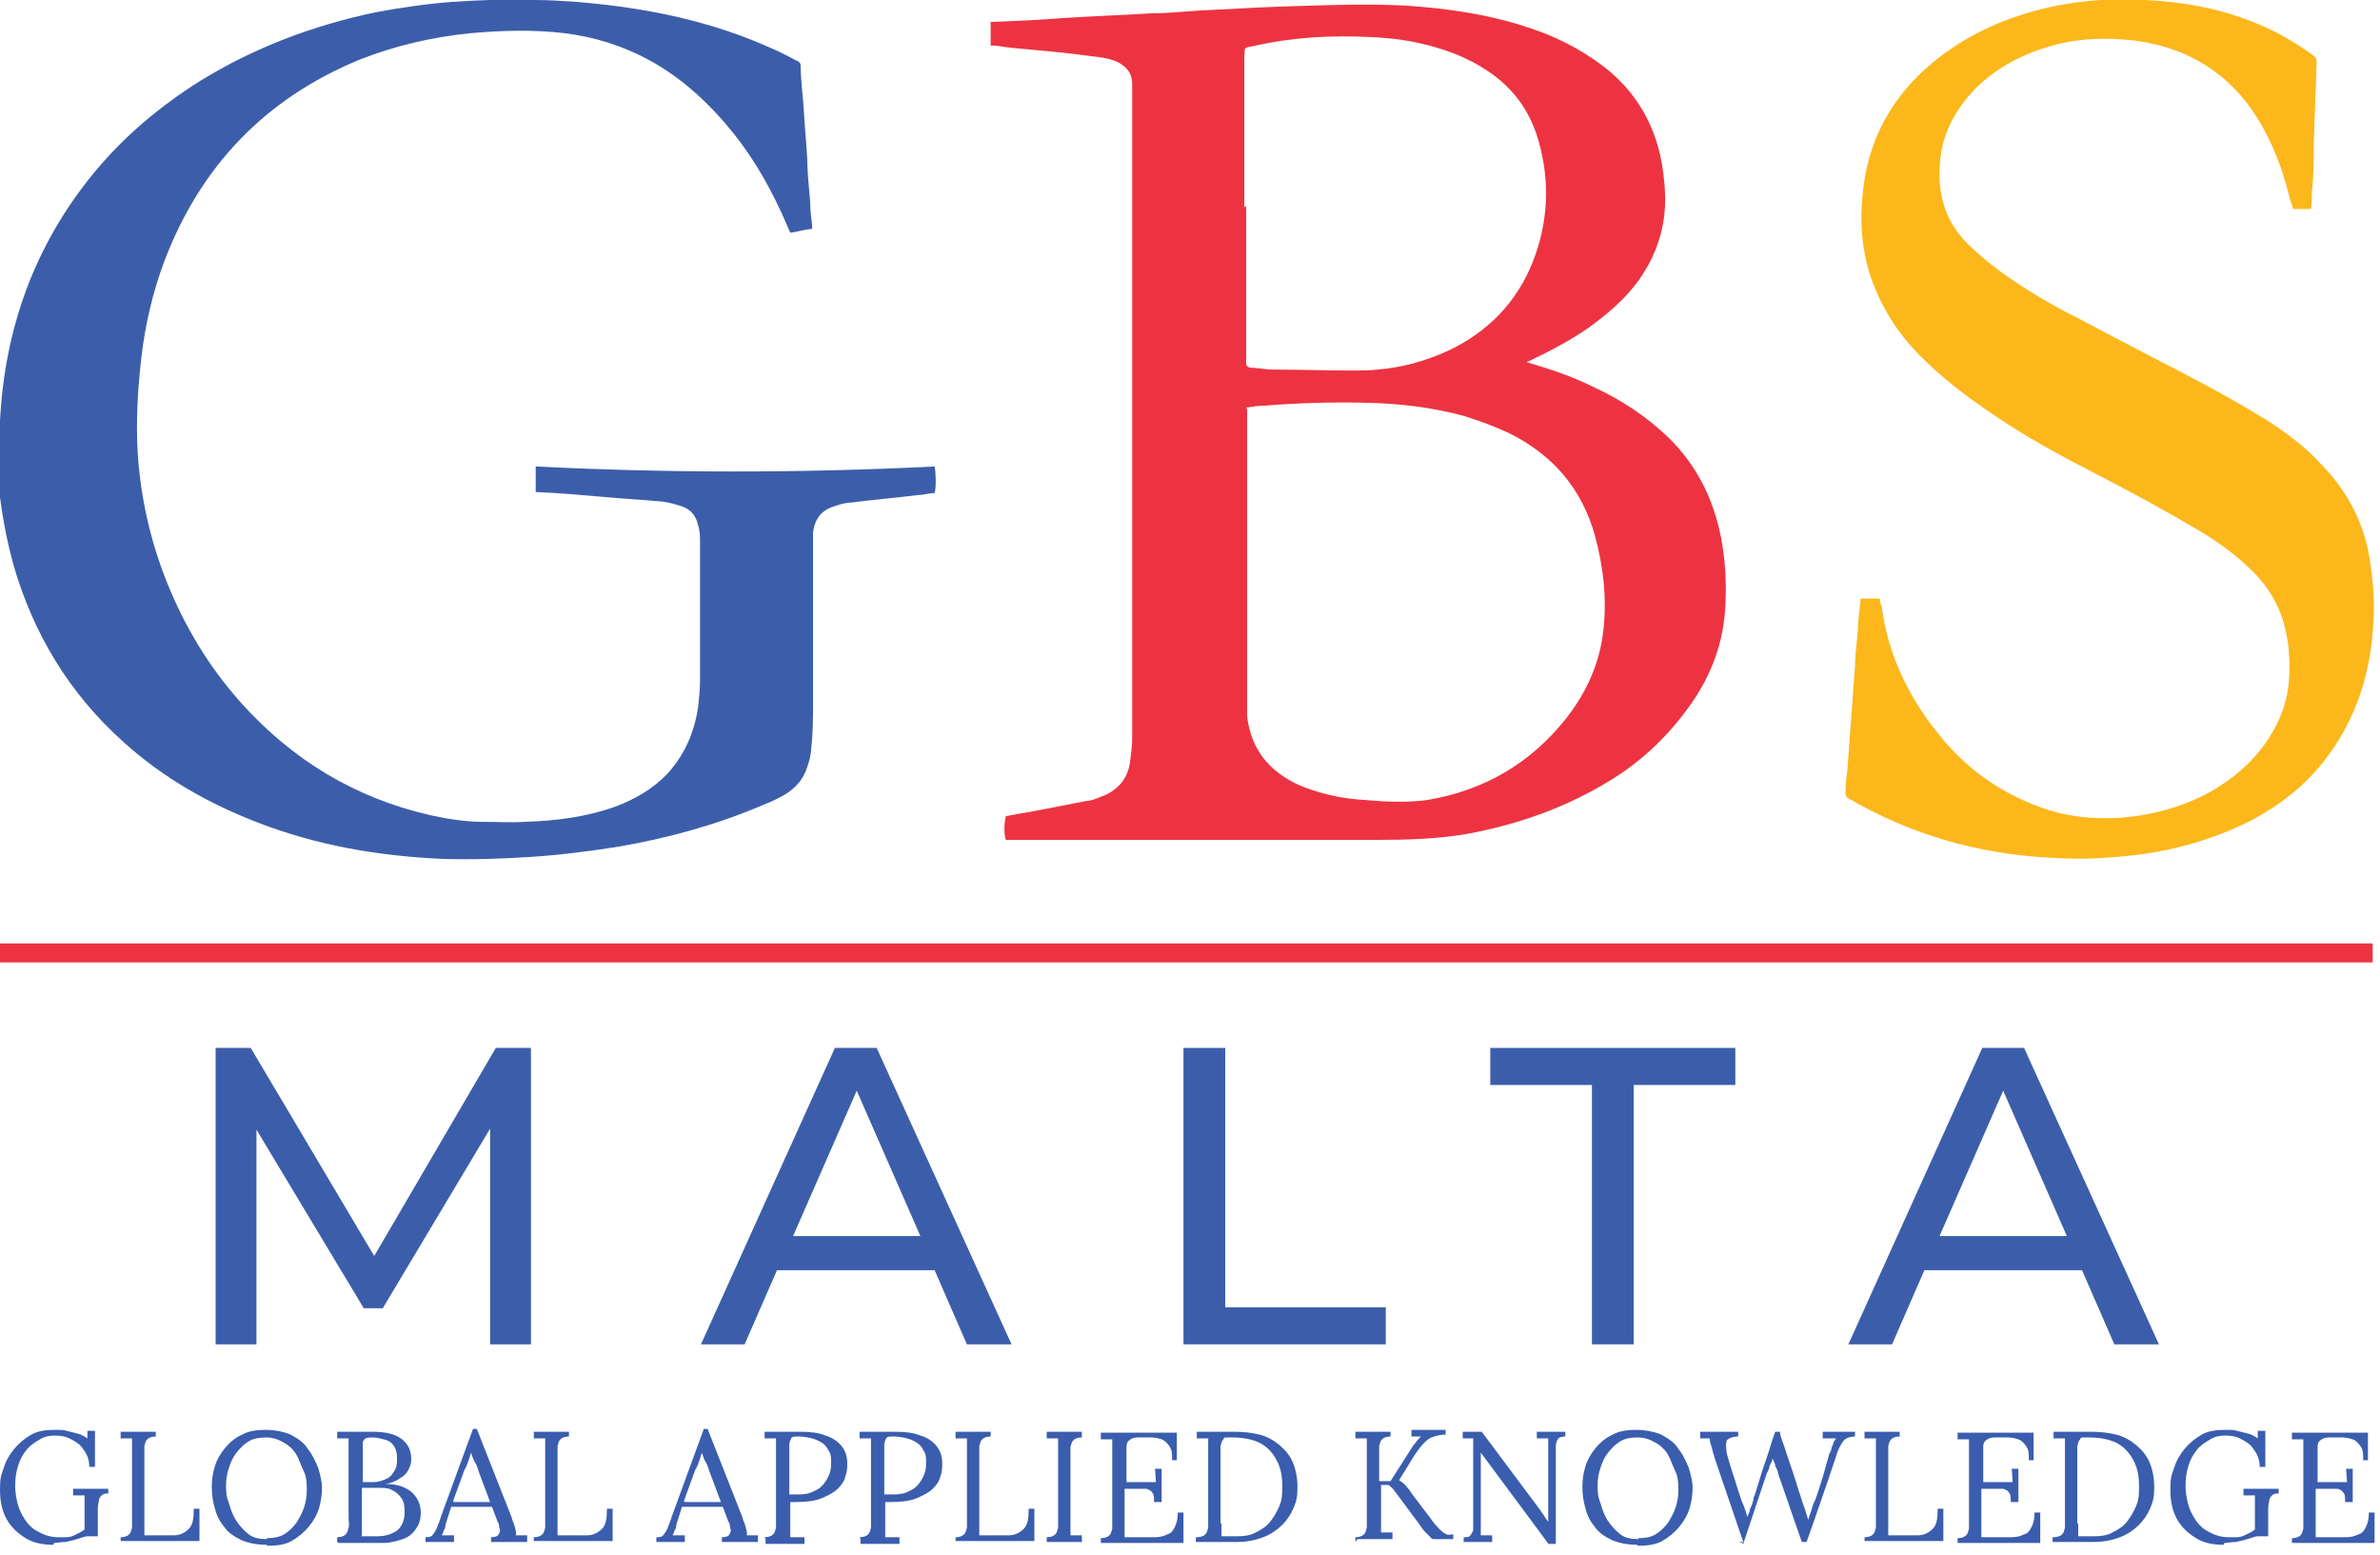 <svg width="173" height="113" viewBox="0 0 173 113" fill="none" xmlns="http://www.w3.org/2000/svg">
<path d="M172.468 68.559H0V69.94H172.468V68.559Z" fill="#ED3341"/>
<path d="M110.606 26.167C110.813 26.167 110.951 26.305 111.158 26.374C112.815 26.858 114.403 27.41 115.922 28.169C117.855 29.067 119.65 30.241 121.238 31.76C123.309 33.762 124.552 36.247 125.104 39.078C125.45 40.873 125.519 42.737 125.381 44.532C125.173 46.949 124.345 49.089 122.964 51.092C121.376 53.37 119.443 55.234 117.096 56.684C113.851 58.686 110.329 59.929 106.532 60.619C104.461 60.965 102.32 61.034 100.249 61.034C97.418 61.034 94.588 61.034 91.826 61.034C86.026 61.034 80.296 61.034 74.496 61.034C74.013 61.034 73.599 61.034 73.115 61.034C72.977 60.688 72.977 59.86 73.115 59.307C73.599 59.239 74.151 59.1 74.703 59.031C76.153 58.755 77.603 58.479 78.984 58.203C79.329 58.203 79.605 58.065 79.951 57.927C81.193 57.512 82.022 56.615 82.16 55.234C82.229 54.682 82.298 54.129 82.298 53.646C82.298 53.301 82.298 52.956 82.298 52.679C82.298 37.628 82.298 22.577 82.298 7.526C82.298 7.042 82.298 6.559 82.298 6.076C82.298 5.316 81.884 4.833 81.193 4.488C80.572 4.212 79.882 4.143 79.26 4.074C77.741 3.866 76.291 3.728 74.772 3.59C73.944 3.521 73.184 3.452 72.356 3.314C72.287 3.314 72.149 3.314 72.011 3.314C72.011 2.762 72.011 2.14 72.011 1.588C72.149 1.588 72.218 1.588 72.287 1.588C73.944 1.519 75.601 1.45 77.258 1.312C79.398 1.174 81.539 1.105 83.679 0.967C84.922 0.967 86.095 0.829 87.338 0.759C89.893 0.621 92.447 0.483 95.071 0.414C97.487 0.345 99.835 0.276 102.251 0.414C105.289 0.621 108.189 1.036 111.089 2.002C113.022 2.624 114.817 3.521 116.474 4.764C119.029 6.697 120.479 9.321 120.893 12.497C121.031 13.601 121.1 14.637 120.962 15.742C120.755 17.399 120.133 18.918 119.167 20.299C118.131 21.748 116.819 22.853 115.369 23.889C114.058 24.786 112.608 25.546 111.158 26.236C111.02 26.236 110.882 26.374 110.744 26.443C110.744 26.443 110.744 26.443 110.744 26.512L110.606 26.167ZM90.652 29.757C90.652 29.965 90.652 30.102 90.652 30.241C90.652 30.724 90.652 31.207 90.652 31.691C90.652 38.042 90.652 44.394 90.652 50.677C90.652 51.16 90.652 51.575 90.652 52.058C90.859 53.784 91.619 55.234 93.069 56.27C93.828 56.822 94.588 57.167 95.485 57.443C96.728 57.858 97.971 58.065 99.213 58.134C100.732 58.272 102.251 58.341 103.77 58.134C107.844 57.443 111.227 55.51 113.851 52.196C115.3 50.332 116.267 48.261 116.543 45.844C116.819 43.497 116.543 41.149 115.922 38.871C114.955 35.488 112.884 33.071 109.708 31.483C108.672 31 107.568 30.586 106.463 30.241C104.185 29.619 101.906 29.343 99.559 29.274C97.004 29.205 94.45 29.274 91.895 29.481C91.481 29.481 91.067 29.55 90.583 29.619L90.652 29.757ZM90.583 14.982C90.583 18.572 90.583 22.232 90.583 25.822C90.583 26.029 90.583 26.167 90.583 26.374C90.583 26.581 90.652 26.65 90.859 26.72C91.412 26.72 91.964 26.858 92.516 26.858C94.45 26.858 96.383 26.927 98.316 26.927C98.937 26.927 99.559 26.927 100.111 26.858C101.906 26.72 103.632 26.236 105.289 25.477C108.189 24.096 110.26 21.956 111.434 18.987C112.539 16.156 112.677 13.187 111.848 10.287C111.296 8.285 110.191 6.628 108.465 5.385C107.222 4.488 105.842 3.866 104.392 3.452C102.804 2.969 101.216 2.762 99.628 2.693C96.797 2.555 94.035 2.693 91.274 3.314C90.307 3.521 90.514 3.314 90.445 4.281C90.445 7.871 90.445 11.461 90.445 15.051L90.583 14.982Z" fill="#ED3341"/>
<path d="M58.893 16.639C58.41 16.708 57.926 16.846 57.443 16.915C57.374 16.777 57.305 16.57 57.236 16.432C56.2 14.016 54.958 11.737 53.3 9.666C51.575 7.526 49.572 5.661 47.156 4.35C45.223 3.314 43.22 2.693 41.08 2.416C38.802 2.14 36.454 2.209 34.176 2.416C31.414 2.693 28.721 3.314 26.098 4.35C19.263 7.18 14.568 12.082 11.944 18.987C11.116 21.196 10.563 23.544 10.287 25.891C10.011 28.238 9.873 30.586 10.011 32.933C10.218 36.109 10.908 39.216 12.082 42.185C13.394 45.499 15.189 48.468 17.537 51.092C21.265 55.234 25.822 57.996 31.276 59.239C32.519 59.515 33.831 59.722 35.073 59.722C36.109 59.722 37.145 59.791 38.18 59.722C40.39 59.653 42.599 59.377 44.739 58.617C46.189 58.065 47.501 57.305 48.537 56.201C49.779 54.82 50.47 53.232 50.746 51.368C50.815 50.746 50.884 50.056 50.884 49.434C50.884 46.12 50.884 42.737 50.884 39.423C50.884 39.009 50.884 38.595 50.746 38.181C50.608 37.49 50.194 37.007 49.572 36.8C49.158 36.662 48.675 36.523 48.191 36.454C46.742 36.316 45.292 36.247 43.842 36.109C42.254 35.971 40.735 35.833 39.147 35.764C39.147 35.764 39.078 35.764 38.94 35.764C38.94 35.143 38.94 34.521 38.94 33.9C48.606 34.383 58.272 34.383 67.938 33.9C68.007 34.176 68.076 35.35 67.938 35.833C67.523 35.833 67.178 35.971 66.764 35.971C65.107 36.178 63.45 36.316 61.862 36.523C61.447 36.523 61.033 36.662 60.619 36.8C59.721 37.076 59.238 37.697 59.1 38.664C59.1 38.94 59.1 39.216 59.1 39.492C59.1 43.359 59.1 47.156 59.1 51.022C59.1 52.127 59.1 53.301 58.962 54.406C58.962 54.82 58.824 55.303 58.686 55.717C58.41 56.615 57.857 57.236 57.098 57.719C56.615 57.996 56.062 58.272 55.51 58.479C52.127 59.929 48.606 60.895 45.015 61.517C42.875 61.862 40.666 62.138 38.525 62.276C36.385 62.414 34.245 62.483 32.105 62.414C27.548 62.207 23.06 61.448 18.779 59.791C15.189 58.41 11.875 56.546 8.975 53.922C5.04 50.401 2.416 46.051 0.966 41.011C0.483 39.216 0.138 37.421 -0.069 35.557C-0 33.831 -0 32.174 -0 30.586C0.345 23.889 2.485 17.882 6.766 12.635C8.975 9.942 11.599 7.733 14.568 5.869C18.503 3.452 22.715 1.864 27.271 0.898C29.136 0.552 31 0.276 32.864 0.138C34.866 -1.38935e-05 36.868 -0.069 38.871 -1.38916e-05C39.906 -1.38916e-05 40.873 0.069 41.908 0.138C46.949 0.552 51.782 1.519 56.407 3.659C56.891 3.866 57.374 4.143 57.926 4.419C58.133 4.488 58.203 4.626 58.203 4.833C58.203 5.8 58.341 6.766 58.41 7.733C58.479 9.045 58.617 10.356 58.686 11.668C58.686 12.704 58.824 13.739 58.893 14.706C58.893 15.258 58.962 15.811 59.031 16.363C59.031 16.363 59.031 16.501 59.031 16.639H58.893Z" fill="#3C5EAA"/>
<path d="M135.254 43.497H136.635C136.635 43.704 136.704 43.911 136.773 44.049C137.256 47.777 138.913 51.022 141.33 53.853C143.401 56.27 145.956 57.927 148.994 58.893C150.582 59.377 152.17 59.515 153.827 59.446C156.243 59.307 158.59 58.686 160.731 57.512C162.388 56.546 163.838 55.303 164.873 53.715C165.771 52.334 166.323 50.884 166.392 49.227C166.461 48.054 166.392 46.88 166.116 45.706C165.702 43.911 164.735 42.392 163.354 41.149C162.181 40.045 160.869 39.147 159.557 38.388C157.21 37.007 154.793 35.695 152.377 34.452C149.822 33.14 147.267 31.76 144.851 30.102C142.987 28.86 141.192 27.479 139.604 25.891C137.878 24.165 136.635 22.163 135.875 19.815C135.323 17.951 135.185 16.087 135.392 14.154C135.806 9.528 138.154 6.007 141.951 3.452C144.23 1.933 146.784 0.967 149.477 0.414C151.617 -6.4373e-06 153.827 -0.138 155.967 -6.42613e-06C158.59 0.138 161.076 0.552 163.562 1.519C165.219 2.14 166.668 2.969 168.118 4.004C168.325 4.143 168.395 4.281 168.395 4.557C168.325 6.49 168.256 8.423 168.187 10.356C168.187 11.53 168.187 12.773 168.049 13.947C168.049 14.361 168.049 14.775 167.98 15.189H166.668C166.668 14.982 166.53 14.706 166.461 14.499C165.978 12.428 165.219 10.425 164.114 8.63C162.112 5.385 159.143 3.521 155.345 2.969C153.205 2.693 150.996 2.762 148.925 3.383C146.853 4.004 145.058 4.971 143.539 6.49C142.227 7.871 141.261 9.528 141.054 11.461C140.777 13.809 141.261 15.949 142.987 17.675C143.746 18.434 144.506 19.056 145.334 19.677C147.129 20.989 148.994 22.094 150.927 23.06C153.412 24.372 155.898 25.684 158.452 26.996C160.593 28.1 162.733 29.274 164.735 30.517C166.254 31.483 167.635 32.519 168.809 33.831C170.673 35.764 171.847 38.042 172.261 40.666C172.468 42.047 172.606 43.428 172.537 44.878C172.399 48.744 171.294 52.334 168.878 55.372C167.29 57.374 165.219 58.893 162.871 59.998C160.593 61.034 158.245 61.724 155.76 62.069C153.619 62.345 151.479 62.483 149.339 62.345C144.368 62.138 139.604 60.895 135.185 58.479C134.909 58.341 134.633 58.134 134.426 58.065C134.149 57.927 134.149 57.789 134.149 57.512C134.149 56.96 134.218 56.477 134.287 55.924C134.357 54.958 134.426 53.991 134.495 53.025C134.633 51.506 134.702 49.987 134.84 48.468C134.84 47.57 134.978 46.673 135.047 45.775C135.047 45.016 135.185 44.325 135.254 43.497Z" fill="#FCB71B"/>
<path d="M35.625 97.695V82.022L27.823 95.072H26.442L18.641 82.092V97.695H15.672V76.154H18.226L27.202 91.274L36.039 76.154H38.594V97.695H35.694H35.625Z" fill="#3C5EAA"/>
<path d="M67.937 92.31H56.476L54.128 97.695H50.952L60.687 76.154H63.725L73.529 97.695H70.284L67.937 92.31ZM66.901 89.824L62.275 79.261L57.649 89.824H66.901Z" fill="#3C5EAA"/>
<path d="M85.957 76.154H89.064V95.002H100.732V97.695H86.026V76.154H85.957Z" fill="#3C5EAA"/>
<path d="M115.715 78.847H108.327V76.154H126.14V78.847H118.753V97.695H115.715V78.847Z" fill="#3C5EAA"/>
<path d="M151.341 92.31H139.88L137.532 97.695H134.356L144.091 76.154H147.129L156.933 97.695H153.688L151.341 92.31ZM150.236 89.824L145.61 79.261L140.985 89.824H150.236Z" fill="#3C5EAA"/>
<path d="M3.866 112.263C3.107 112.263 2.416 112.125 1.864 111.78C1.312 111.435 0.829 111.02 0.483 110.399C0.138 109.778 0 109.087 0 108.259C0 107.43 0.069 107.223 0.276 106.671C0.414 106.187 0.69 105.704 1.036 105.29C1.381 104.876 1.795 104.53 2.278 104.254C2.762 103.978 3.383 103.909 4.004 103.909C4.626 103.909 4.557 103.909 4.833 103.978C5.109 104.047 5.385 104.116 5.661 104.185C5.938 104.254 6.145 104.392 6.352 104.53V103.978H6.904V106.602H6.49C6.49 106.118 6.352 105.704 6.076 105.359C5.869 105.014 5.592 104.807 5.178 104.599C4.833 104.392 4.419 104.323 4.004 104.323C3.59 104.323 3.245 104.392 2.9 104.599C2.555 104.807 2.209 105.014 1.933 105.359C1.657 105.704 1.45 106.049 1.312 106.533C1.174 106.947 1.105 107.43 1.105 107.983C1.105 108.535 1.243 109.363 1.519 109.916C1.795 110.468 2.14 110.951 2.624 111.228C3.107 111.504 3.59 111.711 4.212 111.711C4.833 111.711 4.626 111.711 4.833 111.711C5.04 111.711 5.316 111.642 5.523 111.504C5.731 111.435 5.938 111.297 6.145 111.158V108.673C6.007 108.673 5.869 108.673 5.731 108.673C5.592 108.673 5.454 108.673 5.316 108.673V108.19H7.871V108.535C7.664 108.535 7.526 108.535 7.388 108.673C7.249 108.811 7.18 108.949 7.18 109.087C7.18 109.225 7.111 109.363 7.111 109.57C7.111 109.709 7.111 109.847 7.111 109.916V111.642H6.835C6.697 111.642 6.559 111.642 6.352 111.642C6.145 111.642 5.869 111.78 5.592 111.849C5.385 111.918 5.109 111.987 4.764 112.056C4.419 112.056 4.143 112.125 3.935 112.125L3.866 112.263Z" fill="#3A5DAE"/>
<path d="M8.769 112.056V111.711C9.045 111.711 9.252 111.642 9.39 111.504C9.528 111.366 9.528 111.228 9.597 111.02C9.597 110.813 9.597 110.537 9.597 110.33V105.359C9.597 105.221 9.597 105.083 9.597 104.945C9.597 104.807 9.597 104.668 9.597 104.53C9.459 104.53 9.321 104.53 9.183 104.53C9.045 104.53 8.907 104.53 8.769 104.53V104.047H11.323V104.392C11.047 104.392 10.84 104.461 10.702 104.599C10.564 104.738 10.564 104.876 10.495 105.083C10.495 105.29 10.495 105.497 10.495 105.773V110.675C10.495 110.882 10.495 111.089 10.495 111.228C10.495 111.366 10.495 111.504 10.495 111.573H12.635C13.118 111.573 13.463 111.366 13.74 111.089C14.016 110.813 14.085 110.33 14.085 109.64H14.499V111.987H8.769V112.056Z" fill="#3A5DAE"/>
<path d="M19.401 112.263C18.642 112.263 18.02 112.125 17.537 111.918C16.985 111.642 16.57 111.366 16.294 110.951C15.949 110.537 15.742 110.123 15.604 109.57C15.466 109.087 15.396 108.604 15.396 108.052C15.396 107.499 15.466 107.085 15.604 106.602C15.742 106.118 16.018 105.635 16.363 105.221C16.708 104.807 17.122 104.461 17.606 104.254C18.089 103.978 18.71 103.909 19.332 103.909C19.953 103.909 20.644 104.047 21.127 104.254C21.61 104.53 22.094 104.807 22.37 105.29C22.715 105.704 22.922 106.187 23.129 106.671C23.267 107.154 23.405 107.637 23.405 108.121C23.405 108.604 23.336 109.087 23.198 109.57C23.06 110.054 22.784 110.537 22.439 110.951C22.094 111.366 21.679 111.711 21.196 111.987C20.713 112.263 20.091 112.332 19.401 112.332V112.263ZM19.401 111.78C19.884 111.78 20.299 111.711 20.644 111.504C20.989 111.297 21.265 111.02 21.541 110.675C21.748 110.33 21.956 109.985 22.094 109.57C22.232 109.156 22.301 108.742 22.301 108.328C22.301 107.913 22.301 107.361 22.094 106.947C21.887 106.533 21.748 106.049 21.541 105.704C21.334 105.359 20.989 105.014 20.575 104.807C20.23 104.599 19.815 104.461 19.332 104.461C18.849 104.461 18.434 104.53 18.089 104.738C17.744 104.945 17.468 105.221 17.192 105.566C16.915 105.911 16.777 106.256 16.639 106.671C16.501 107.085 16.432 107.499 16.432 107.913C16.432 108.328 16.432 108.742 16.639 109.225C16.777 109.709 16.915 110.123 17.192 110.537C17.468 110.951 17.744 111.228 18.089 111.504C18.434 111.78 18.918 111.849 19.401 111.849V111.78Z" fill="#3A5DAE"/>
<path d="M24.51 112.056V111.711C24.786 111.711 24.993 111.642 25.131 111.504C25.269 111.366 25.269 111.228 25.338 111.02C25.407 110.813 25.338 110.537 25.338 110.261V105.428C25.338 105.221 25.338 105.014 25.338 104.876C25.338 104.738 25.338 104.599 25.338 104.53C25.2 104.53 25.062 104.53 24.924 104.53C24.786 104.53 24.648 104.53 24.51 104.53V104.047C24.924 104.047 25.338 104.047 25.753 104.047C26.167 104.047 26.65 104.047 27.064 104.047C27.962 104.047 28.652 104.185 29.136 104.53C29.619 104.876 29.895 105.359 29.895 106.049C29.895 106.325 29.826 106.533 29.688 106.809C29.55 107.085 29.343 107.292 29.067 107.43C28.79 107.637 28.445 107.775 28.031 107.844C28.859 107.844 29.481 108.052 29.964 108.466C30.378 108.88 30.585 109.363 30.585 109.916C30.585 110.468 30.447 110.813 30.24 111.089C30.033 111.435 29.688 111.711 29.274 111.849C28.859 111.987 28.376 112.125 27.893 112.125H24.579L24.51 112.056ZM26.236 111.642C26.374 111.642 26.512 111.642 26.65 111.642C26.788 111.642 26.995 111.642 27.133 111.642H27.41C28.031 111.642 28.445 111.504 28.859 111.228C29.205 110.951 29.412 110.468 29.412 109.916C29.412 109.363 29.343 109.087 29.136 108.811C28.928 108.535 28.721 108.397 28.445 108.259C28.169 108.121 27.824 108.121 27.479 108.121C27.133 108.121 27.064 108.121 26.857 108.121C26.65 108.121 26.512 108.121 26.305 108.121V110.675C26.305 110.882 26.305 111.089 26.305 111.228C26.305 111.366 26.305 111.504 26.305 111.573L26.236 111.642ZM26.305 107.706H27.133C27.548 107.706 27.893 107.568 28.169 107.43C28.445 107.292 28.583 107.016 28.721 106.809C28.859 106.533 28.859 106.256 28.859 105.98C28.859 105.566 28.79 105.29 28.583 105.014C28.376 104.738 28.169 104.668 27.893 104.599C27.617 104.53 27.41 104.461 27.133 104.461C26.857 104.461 26.719 104.461 26.581 104.53C26.443 104.599 26.374 104.738 26.374 104.876C26.374 105.014 26.374 105.29 26.374 105.566V107.706H26.305Z" fill="#3A5DAE"/>
<path d="M30.931 112.056V111.711C31.139 111.711 31.346 111.711 31.484 111.504C31.622 111.297 31.691 111.228 31.76 111.02C31.829 110.813 31.967 110.537 32.036 110.261L34.383 103.84H34.66L37.214 110.33C37.214 110.468 37.352 110.675 37.421 110.951C37.49 111.228 37.559 111.435 37.49 111.573C37.629 111.573 37.767 111.573 37.905 111.573C38.043 111.573 38.181 111.573 38.319 111.573V112.056H35.695V111.711C35.971 111.711 36.179 111.642 36.248 111.504C36.317 111.366 36.386 111.228 36.317 111.089C36.248 110.951 36.317 110.744 36.179 110.606L35.764 109.501H32.795L32.381 110.813C32.381 111.02 32.312 111.158 32.243 111.228C32.243 111.366 32.174 111.435 32.105 111.573C32.243 111.573 32.381 111.573 32.588 111.573C32.727 111.573 32.864 111.573 33.003 111.573V112.056H30.862H30.931ZM33.003 109.156H35.626L34.798 106.947C34.729 106.74 34.66 106.464 34.522 106.256C34.383 106.049 34.314 105.773 34.245 105.566C34.176 105.773 34.107 105.98 34.038 106.187C33.969 106.395 33.9 106.602 33.762 106.809L32.934 109.087L33.003 109.156Z" fill="#3A5DAE"/>
<path d="M38.802 112.056V111.711C39.078 111.711 39.285 111.642 39.423 111.504C39.561 111.366 39.561 111.228 39.63 111.02C39.63 110.813 39.63 110.537 39.63 110.33V105.359C39.63 105.221 39.63 105.083 39.63 104.945C39.63 104.807 39.63 104.668 39.63 104.53C39.492 104.53 39.354 104.53 39.216 104.53C39.078 104.53 38.94 104.53 38.802 104.53V104.047H41.356V104.392C41.08 104.392 40.873 104.461 40.735 104.599C40.597 104.738 40.597 104.876 40.528 105.083C40.528 105.29 40.528 105.497 40.528 105.773V110.675C40.528 110.882 40.528 111.089 40.528 111.228C40.528 111.366 40.528 111.504 40.528 111.573H42.668C43.151 111.573 43.497 111.366 43.773 111.089C44.049 110.813 44.118 110.33 44.118 109.64H44.532V111.987H38.802V112.056Z" fill="#3A5DAE"/>
<path d="M47.709 112.056V111.711C47.916 111.711 48.123 111.711 48.261 111.504C48.399 111.297 48.468 111.228 48.537 111.02C48.606 110.813 48.744 110.537 48.813 110.261L51.161 103.84H51.437L53.992 110.33C53.992 110.468 54.13 110.675 54.199 110.951C54.268 111.228 54.337 111.435 54.268 111.573C54.406 111.573 54.544 111.573 54.682 111.573C54.82 111.573 54.958 111.573 55.096 111.573V112.056H52.473V111.711C52.749 111.711 52.956 111.642 53.025 111.504C53.094 111.366 53.163 111.228 53.094 111.089C53.025 110.951 53.094 110.744 52.956 110.606L52.542 109.501H49.573L49.159 110.813C49.159 111.02 49.09 111.158 49.02 111.228C49.02 111.366 48.952 111.435 48.882 111.573C49.02 111.573 49.159 111.573 49.366 111.573C49.504 111.573 49.642 111.573 49.78 111.573V112.056H47.64H47.709ZM49.78 109.156H52.404L51.575 106.947C51.506 106.74 51.437 106.464 51.299 106.256C51.161 106.049 51.092 105.773 51.023 105.566C50.954 105.773 50.885 105.98 50.816 106.187C50.747 106.395 50.678 106.602 50.539 106.809L49.711 109.087L49.78 109.156Z" fill="#3A5DAE"/>
<path d="M55.579 111.711C55.855 111.711 56.062 111.642 56.2 111.504C56.339 111.366 56.339 111.228 56.408 111.02C56.408 110.813 56.408 110.537 56.408 110.33V105.359C56.408 105.221 56.408 105.083 56.408 104.945C56.408 104.807 56.408 104.668 56.408 104.53C56.27 104.53 56.131 104.53 55.993 104.53C55.855 104.53 55.717 104.53 55.579 104.53V104.047C55.993 104.047 56.408 104.047 56.822 104.047C57.236 104.047 57.65 104.047 58.134 104.047C58.893 104.047 59.514 104.116 59.998 104.323C60.481 104.461 60.895 104.738 61.172 105.083C61.448 105.428 61.586 105.842 61.586 106.325C61.586 106.602 61.586 106.947 61.448 107.292C61.379 107.637 61.172 107.913 60.895 108.19C60.619 108.466 60.205 108.673 59.722 108.88C59.238 109.087 58.548 109.156 57.788 109.156H57.65C57.581 109.156 57.512 109.156 57.443 109.156V110.813C57.443 111.02 57.443 111.228 57.443 111.366C57.443 111.504 57.443 111.642 57.443 111.711C57.581 111.711 57.65 111.711 57.788 111.711C57.926 111.711 57.996 111.711 58.134 111.711C58.272 111.711 58.341 111.711 58.479 111.711V112.194H55.648V111.849L55.579 111.711ZM57.374 108.604C57.512 108.604 57.65 108.604 57.719 108.604C57.788 108.604 57.926 108.604 58.065 108.604C58.479 108.604 58.893 108.535 59.238 108.328C59.584 108.19 59.86 107.913 60.067 107.568C60.274 107.223 60.412 106.878 60.412 106.395C60.412 105.911 60.412 105.704 60.274 105.497C60.136 105.221 59.998 105.014 59.791 104.876C59.584 104.738 59.307 104.599 59.031 104.53C58.755 104.461 58.41 104.392 58.065 104.392C57.719 104.392 57.581 104.392 57.512 104.53C57.443 104.668 57.374 104.807 57.374 105.014C57.374 105.221 57.374 105.428 57.374 105.704V108.466V108.604Z" fill="#3A5DAE"/>
<path d="M62.483 111.711C62.76 111.711 62.967 111.642 63.105 111.504C63.243 111.366 63.243 111.228 63.312 111.02C63.312 110.813 63.312 110.537 63.312 110.33V105.359C63.312 105.221 63.312 105.083 63.312 104.945C63.312 104.807 63.312 104.668 63.312 104.53C63.174 104.53 63.036 104.53 62.898 104.53C62.76 104.53 62.621 104.53 62.483 104.53V104.047C62.898 104.047 63.312 104.047 63.726 104.047C64.14 104.047 64.555 104.047 65.038 104.047C65.797 104.047 66.419 104.116 66.902 104.323C67.385 104.461 67.8 104.738 68.076 105.083C68.352 105.428 68.49 105.842 68.49 106.325C68.49 106.602 68.49 106.947 68.352 107.292C68.283 107.637 68.076 107.913 67.8 108.19C67.523 108.466 67.109 108.673 66.626 108.88C66.143 109.087 65.452 109.156 64.693 109.156H64.555C64.486 109.156 64.417 109.156 64.347 109.156V110.813C64.347 111.02 64.347 111.228 64.347 111.366C64.347 111.504 64.347 111.642 64.347 111.711C64.486 111.711 64.555 111.711 64.693 111.711C64.831 111.711 64.9 111.711 65.038 111.711C65.176 111.711 65.245 111.711 65.383 111.711V112.194H62.552V111.849L62.483 111.711ZM64.278 108.604C64.417 108.604 64.555 108.604 64.624 108.604C64.693 108.604 64.831 108.604 64.969 108.604C65.383 108.604 65.797 108.535 66.143 108.328C66.488 108.19 66.764 107.913 66.971 107.568C67.178 107.223 67.316 106.878 67.316 106.395C67.316 105.911 67.316 105.704 67.178 105.497C67.04 105.221 66.902 105.014 66.695 104.876C66.488 104.738 66.212 104.599 65.936 104.53C65.659 104.461 65.314 104.392 64.969 104.392C64.624 104.392 64.486 104.392 64.417 104.53C64.347 104.668 64.278 104.807 64.278 105.014C64.278 105.221 64.278 105.428 64.278 105.704V108.466V108.604Z" fill="#3A5DAE"/>
<path d="M69.457 112.056V111.711C69.733 111.711 69.94 111.642 70.078 111.504C70.216 111.366 70.216 111.228 70.285 111.02C70.285 110.813 70.285 110.537 70.285 110.33V105.359C70.285 105.221 70.285 105.083 70.285 104.945C70.285 104.807 70.285 104.668 70.285 104.53C70.147 104.53 70.009 104.53 69.871 104.53C69.733 104.53 69.595 104.53 69.457 104.53V104.047H72.012V104.392C71.735 104.392 71.528 104.461 71.39 104.599C71.252 104.738 71.252 104.876 71.183 105.083C71.183 105.29 71.183 105.497 71.183 105.773V110.675C71.183 110.882 71.183 111.089 71.183 111.228C71.183 111.366 71.183 111.504 71.183 111.573H73.323C73.807 111.573 74.152 111.366 74.428 111.089C74.704 110.813 74.773 110.33 74.773 109.64H75.188V111.987H69.457V112.056Z" fill="#3A5DAE"/>
<path d="M78.639 104.461C78.363 104.461 78.156 104.53 78.018 104.668C77.88 104.807 77.88 104.945 77.811 105.152C77.811 105.359 77.811 105.566 77.811 105.842V110.675C77.811 110.882 77.811 111.089 77.811 111.228C77.811 111.366 77.811 111.504 77.811 111.573C77.949 111.573 78.087 111.573 78.225 111.573C78.363 111.573 78.501 111.573 78.639 111.573V112.056H76.085V111.711C76.361 111.711 76.568 111.642 76.706 111.504C76.844 111.366 76.844 111.228 76.913 111.02C76.913 110.813 76.913 110.537 76.913 110.33V105.359C76.913 105.221 76.913 105.083 76.913 104.945C76.913 104.807 76.913 104.668 76.913 104.53C76.775 104.53 76.637 104.53 76.499 104.53C76.361 104.53 76.223 104.53 76.085 104.53V104.047H78.639V104.392V104.461Z" fill="#3A5DAE"/>
<path d="M83.887 109.156C83.887 108.811 83.887 108.604 83.749 108.466C83.68 108.328 83.542 108.259 83.335 108.19C83.127 108.19 82.851 108.19 82.575 108.19H81.747V110.813C81.747 111.02 81.747 111.228 81.747 111.366C81.747 111.504 81.747 111.642 81.747 111.711H83.956C84.301 111.711 84.577 111.642 84.853 111.504C85.13 111.435 85.268 111.228 85.406 110.951C85.544 110.675 85.613 110.33 85.613 109.916H86.027V112.125H80.02V111.78C80.297 111.78 80.504 111.711 80.642 111.573C80.78 111.435 80.78 111.297 80.849 111.089C80.849 110.882 80.849 110.606 80.849 110.399V105.428C80.849 105.29 80.849 105.152 80.849 105.014C80.849 104.876 80.849 104.738 80.849 104.599C80.711 104.599 80.573 104.599 80.435 104.599C80.297 104.599 80.159 104.599 80.02 104.599V104.116H85.544V106.118H85.199C85.199 105.635 85.199 105.359 84.992 105.083C84.853 104.876 84.646 104.668 84.439 104.599C84.232 104.53 83.956 104.461 83.68 104.461H82.713C82.437 104.461 82.23 104.53 82.092 104.668C81.954 104.738 81.885 104.945 81.885 105.083C81.885 105.221 81.885 105.566 81.885 105.842V107.706H84.025L83.956 106.74H84.439V109.156H84.094H83.887Z" fill="#3A5DAE"/>
<path d="M86.994 111.711C87.27 111.711 87.477 111.642 87.615 111.504C87.753 111.366 87.753 111.228 87.822 111.02C87.822 110.813 87.822 110.537 87.822 110.33V105.359C87.822 105.221 87.822 105.083 87.822 104.945C87.822 104.807 87.822 104.668 87.822 104.53C87.684 104.53 87.546 104.53 87.408 104.53C87.27 104.53 87.132 104.53 86.994 104.53V104.047H89.686C90.377 104.047 90.998 104.116 91.551 104.254C92.103 104.392 92.586 104.668 93.001 105.014C93.415 105.359 93.76 105.773 93.967 106.256C94.174 106.74 94.312 107.361 94.312 108.052C94.312 108.742 94.243 109.087 94.036 109.57C93.829 110.054 93.553 110.468 93.208 110.813C92.862 111.158 92.379 111.504 91.827 111.711C91.275 111.918 90.653 112.056 89.963 112.056H86.925V111.711H86.994ZM88.789 110.744C88.789 110.951 88.789 111.158 88.789 111.297C88.789 111.435 88.789 111.573 88.789 111.642C88.996 111.642 89.203 111.642 89.341 111.642C89.479 111.642 89.686 111.642 89.755 111.642H89.963C90.446 111.642 90.929 111.573 91.275 111.366C91.689 111.158 92.034 110.951 92.31 110.606C92.586 110.261 92.793 109.916 93.001 109.432C93.208 108.949 93.208 108.535 93.208 107.983C93.208 107.223 93.07 106.602 92.793 106.118C92.517 105.566 92.103 105.152 91.62 104.876C91.067 104.599 90.377 104.461 89.548 104.461C88.72 104.461 89.065 104.461 88.927 104.599C88.789 104.738 88.789 104.876 88.72 105.083C88.72 105.29 88.72 105.497 88.72 105.773V110.675L88.789 110.744Z" fill="#3A5DAE"/>
<path d="M98.523 112.056V111.711C98.8 111.711 99.007 111.642 99.145 111.504C99.283 111.366 99.283 111.228 99.352 111.02C99.352 110.813 99.352 110.537 99.352 110.33V105.359C99.352 105.221 99.352 105.083 99.352 104.945C99.352 104.807 99.352 104.668 99.352 104.53C99.214 104.53 99.076 104.53 98.938 104.53C98.8 104.53 98.662 104.53 98.523 104.53V104.047H101.078V104.392C100.802 104.392 100.595 104.461 100.457 104.599C100.319 104.738 100.319 104.876 100.25 105.083C100.25 105.29 100.25 105.497 100.25 105.773V107.637H101.078L102.528 105.359C102.597 105.221 102.735 105.014 102.873 104.876C103.011 104.668 103.149 104.53 103.287 104.392C103.149 104.392 103.08 104.392 102.942 104.392C102.804 104.392 102.735 104.392 102.597 104.392V103.909H105.082V104.254C104.737 104.254 104.461 104.323 104.254 104.392C103.978 104.461 103.771 104.599 103.564 104.807C103.356 105.014 103.08 105.359 102.804 105.773L101.699 107.568C101.907 107.706 102.114 107.844 102.252 108.052C102.39 108.19 102.528 108.397 102.666 108.604L103.978 110.33C104.254 110.744 104.53 111.02 104.668 111.158C104.875 111.366 105.013 111.435 105.152 111.504C105.29 111.573 105.428 111.504 105.635 111.504V111.849H104.254C104.185 111.849 104.047 111.849 103.978 111.711C103.84 111.573 103.702 111.435 103.564 111.297C103.425 111.158 103.287 110.951 103.149 110.744L101.768 108.88C101.63 108.673 101.492 108.535 101.354 108.328C101.216 108.121 101.078 108.052 100.94 107.913H100.388V110.468C100.388 110.675 100.388 110.882 100.388 111.02C100.388 111.158 100.388 111.297 100.388 111.366C100.526 111.366 100.664 111.366 100.802 111.366C100.94 111.366 101.078 111.366 101.216 111.366V111.849H98.662L98.523 112.056Z" fill="#3A5DAE"/>
<path d="M112.608 112.263L108.051 106.118C107.982 106.049 107.913 105.911 107.844 105.842C107.775 105.773 107.706 105.635 107.637 105.566V110.468C107.637 110.675 107.637 110.882 107.637 111.02C107.637 111.158 107.637 111.366 107.637 111.573C107.775 111.573 107.913 111.573 108.051 111.573C108.189 111.573 108.327 111.573 108.466 111.573V112.056H106.394V111.711C106.601 111.711 106.808 111.711 106.878 111.573C106.947 111.504 107.016 111.366 107.085 111.228C107.085 111.089 107.085 110.951 107.085 110.813V105.29C107.085 105.152 107.085 105.014 107.085 104.876V104.53C106.947 104.53 106.808 104.53 106.739 104.53C106.601 104.53 106.463 104.53 106.325 104.53V104.047H107.706L111.987 109.778C112.056 109.916 112.194 110.054 112.263 110.192C112.332 110.33 112.47 110.468 112.539 110.606V105.359C112.539 105.221 112.539 105.083 112.539 104.945C112.539 104.807 112.539 104.668 112.539 104.53C112.401 104.53 112.263 104.53 112.125 104.53C111.987 104.53 111.849 104.53 111.711 104.53V104.047H113.782V104.392C113.506 104.392 113.298 104.461 113.229 104.599C113.16 104.738 113.091 104.876 113.091 105.083C113.091 105.29 113.091 105.497 113.091 105.773V112.194H112.539L112.608 112.263Z" fill="#3A5DAE"/>
<path d="M119.029 112.263C118.269 112.263 117.648 112.125 117.165 111.918C116.612 111.642 116.198 111.366 115.922 110.951C115.577 110.537 115.37 110.123 115.232 109.57C115.093 109.087 115.024 108.604 115.024 108.052C115.024 107.499 115.093 107.085 115.232 106.602C115.37 106.118 115.646 105.635 115.991 105.221C116.336 104.807 116.75 104.461 117.234 104.254C117.717 103.978 118.338 103.909 118.96 103.909C119.581 103.909 120.272 104.047 120.755 104.254C121.238 104.53 121.722 104.807 121.998 105.29C122.343 105.704 122.55 106.187 122.757 106.671C122.895 107.154 123.033 107.637 123.033 108.121C123.033 108.604 122.964 109.087 122.826 109.57C122.688 110.054 122.412 110.537 122.067 110.951C121.722 111.366 121.307 111.711 120.824 111.987C120.341 112.263 119.719 112.332 119.029 112.332V112.263ZM119.098 111.78C119.581 111.78 119.995 111.711 120.341 111.504C120.686 111.297 120.962 111.02 121.238 110.675C121.445 110.33 121.652 109.985 121.791 109.57C121.929 109.156 121.998 108.742 121.998 108.328C121.998 107.913 121.998 107.361 121.791 106.947C121.583 106.533 121.445 106.049 121.238 105.704C121.031 105.359 120.686 105.014 120.272 104.807C119.926 104.599 119.512 104.461 119.029 104.461C118.546 104.461 118.131 104.53 117.786 104.738C117.441 104.945 117.165 105.221 116.889 105.566C116.612 105.911 116.474 106.256 116.336 106.671C116.198 107.085 116.129 107.499 116.129 107.913C116.129 108.328 116.129 108.742 116.336 109.225C116.474 109.709 116.612 110.123 116.889 110.537C117.165 110.951 117.441 111.228 117.786 111.504C118.131 111.78 118.615 111.849 119.098 111.849V111.78Z" fill="#3A5DAE"/>
<path d="M126.762 112.194L124.691 106.118C124.553 105.704 124.483 105.428 124.414 105.152C124.345 104.945 124.276 104.738 124.276 104.53C124.138 104.53 124.069 104.53 123.931 104.53C123.793 104.53 123.724 104.53 123.586 104.53V104.047H126.348V104.392C125.933 104.392 125.657 104.53 125.519 104.668C125.45 104.876 125.45 105.152 125.519 105.635C125.657 106.118 125.795 106.602 125.933 107.016C126.071 107.43 126.21 107.844 126.348 108.328C126.486 108.673 126.555 109.018 126.693 109.294C126.831 109.57 126.9 109.916 127.038 110.261C127.038 110.123 127.107 109.985 127.176 109.847C127.176 109.709 127.245 109.57 127.314 109.432C127.383 109.294 127.383 109.156 127.452 109.018C127.452 108.88 127.452 108.811 127.521 108.742C127.728 108.052 127.936 107.43 128.143 106.74C128.35 106.118 128.557 105.566 128.695 105.083C128.833 104.599 128.971 104.254 129.04 104.047H129.386C129.386 104.323 129.524 104.599 129.662 105.014C129.8 105.428 129.938 105.842 130.076 106.256C130.214 106.671 130.352 107.085 130.49 107.499C130.628 107.913 130.697 108.19 130.766 108.397C130.904 108.742 130.973 109.087 131.112 109.432C131.25 109.778 131.319 110.123 131.457 110.468C131.457 110.261 131.595 109.985 131.664 109.778C131.733 109.501 131.802 109.294 131.94 109.018C132.147 108.466 132.285 107.983 132.423 107.568C132.561 107.154 132.631 106.878 132.7 106.602C132.769 106.325 132.838 106.118 132.907 105.911C132.907 105.704 133.045 105.566 133.114 105.359C133.114 105.221 133.183 105.083 133.252 104.945C133.252 104.807 133.39 104.668 133.459 104.53C133.321 104.53 133.183 104.53 132.976 104.53C132.838 104.53 132.7 104.53 132.492 104.53V104.047H134.84V104.392C134.564 104.392 134.357 104.461 134.218 104.53C134.08 104.599 133.942 104.738 133.804 105.014C133.666 105.221 133.528 105.566 133.39 106.049C133.045 107.085 132.7 108.121 132.354 109.087C132.009 110.123 131.664 111.089 131.319 112.056H130.973L129.247 107.085C129.247 106.878 129.109 106.671 129.04 106.533C129.04 106.325 128.902 106.118 128.833 105.98C128.833 106.187 128.695 106.395 128.626 106.533C128.626 106.74 128.488 106.947 128.419 107.085L126.762 112.056H126.417L126.762 112.194Z" fill="#3A5DAE"/>
<path d="M135.53 112.056V111.711C135.806 111.711 136.014 111.642 136.152 111.504C136.29 111.366 136.29 111.228 136.359 111.02C136.359 110.813 136.359 110.537 136.359 110.33V105.359C136.359 105.221 136.359 105.083 136.359 104.945C136.359 104.807 136.359 104.668 136.359 104.53C136.221 104.53 136.083 104.53 135.945 104.53C135.806 104.53 135.668 104.53 135.53 104.53V104.047H138.085V104.392C137.809 104.392 137.602 104.461 137.463 104.599C137.325 104.738 137.325 104.876 137.256 105.083C137.256 105.29 137.256 105.497 137.256 105.773V110.675C137.256 110.882 137.256 111.089 137.256 111.228C137.256 111.366 137.256 111.504 137.256 111.573H139.397C139.88 111.573 140.225 111.366 140.501 111.089C140.778 110.813 140.847 110.33 140.847 109.64H141.261V111.987H135.53V112.056Z" fill="#3A5DAE"/>
<path d="M146.163 109.156C146.163 108.811 146.163 108.604 146.025 108.466C145.956 108.328 145.818 108.259 145.611 108.19C145.404 108.19 145.128 108.19 144.851 108.19H144.023V110.813C144.023 111.02 144.023 111.228 144.023 111.366C144.023 111.504 144.023 111.642 144.023 111.711H146.232C146.578 111.711 146.854 111.642 147.13 111.504C147.406 111.435 147.544 111.228 147.682 110.951C147.82 110.675 147.889 110.33 147.889 109.916H148.304V112.125H142.297V111.78C142.573 111.78 142.78 111.711 142.918 111.573C143.056 111.435 143.056 111.297 143.125 111.089C143.125 110.882 143.125 110.606 143.125 110.399V105.428C143.125 105.29 143.125 105.152 143.125 105.014C143.125 104.876 143.125 104.738 143.125 104.599C142.987 104.599 142.849 104.599 142.711 104.599C142.573 104.599 142.435 104.599 142.297 104.599V104.116H147.82V106.118H147.475C147.475 105.635 147.475 105.359 147.268 105.083C147.13 104.876 146.923 104.668 146.716 104.599C146.508 104.53 146.232 104.461 145.956 104.461H144.99C144.713 104.461 144.506 104.53 144.368 104.668C144.23 104.738 144.161 104.945 144.161 105.083C144.161 105.221 144.161 105.566 144.161 105.842V107.706H146.301L146.232 106.74H146.716V109.156H146.37H146.163Z" fill="#3A5DAE"/>
<path d="M149.27 111.711C149.546 111.711 149.754 111.642 149.892 111.504C150.03 111.366 150.03 111.228 150.099 111.02C150.099 110.813 150.099 110.537 150.099 110.33V105.359C150.099 105.221 150.099 105.083 150.099 104.945C150.099 104.807 150.099 104.668 150.099 104.53C149.961 104.53 149.823 104.53 149.684 104.53C149.546 104.53 149.408 104.53 149.27 104.53V104.047H151.963C152.653 104.047 153.275 104.116 153.827 104.254C154.379 104.392 154.863 104.668 155.277 105.014C155.691 105.359 156.036 105.773 156.244 106.256C156.451 106.74 156.589 107.361 156.589 108.052C156.589 108.742 156.52 109.087 156.313 109.57C156.105 110.054 155.829 110.468 155.484 110.813C155.139 111.158 154.656 111.504 154.103 111.711C153.551 111.918 152.929 112.056 152.239 112.056H149.201V111.711H149.27ZM151.065 110.744C151.065 110.951 151.065 111.158 151.065 111.297C151.065 111.435 151.065 111.573 151.065 111.642C151.272 111.642 151.48 111.642 151.618 111.642C151.756 111.642 151.963 111.642 152.032 111.642H152.239C152.722 111.642 153.206 111.573 153.551 111.366C153.965 111.158 154.31 110.951 154.586 110.606C154.863 110.261 155.07 109.916 155.277 109.432C155.484 108.949 155.484 108.535 155.484 107.983C155.484 107.223 155.346 106.602 155.07 106.118C154.794 105.566 154.379 105.152 153.896 104.876C153.344 104.599 152.653 104.461 151.825 104.461C150.996 104.461 151.341 104.461 151.203 104.599C151.065 104.738 151.065 104.876 150.996 105.083C150.996 105.29 150.996 105.497 150.996 105.773V110.675L151.065 110.744Z" fill="#3A5DAE"/>
<path d="M161.628 112.263C160.869 112.263 160.178 112.125 159.626 111.78C159.074 111.435 158.59 111.02 158.245 110.399C157.9 109.778 157.762 109.087 157.762 108.259C157.762 107.43 157.831 107.223 158.038 106.671C158.176 106.187 158.452 105.704 158.797 105.29C159.143 104.876 159.557 104.53 160.04 104.254C160.523 103.978 161.145 103.909 161.766 103.909C162.388 103.909 162.319 103.909 162.595 103.978C162.871 104.047 163.147 104.116 163.423 104.185C163.699 104.254 163.907 104.392 164.114 104.53V103.978H164.666V106.602H164.252C164.252 106.118 164.114 105.704 163.837 105.359C163.63 105.014 163.354 104.807 162.94 104.599C162.595 104.392 162.18 104.323 161.766 104.323C161.352 104.323 161.007 104.392 160.662 104.599C160.316 104.807 159.971 105.014 159.695 105.359C159.419 105.704 159.212 106.049 159.074 106.533C158.935 106.947 158.866 107.43 158.866 107.983C158.866 108.535 159.004 109.363 159.281 109.916C159.557 110.468 159.902 110.951 160.385 111.228C160.869 111.504 161.352 111.711 161.973 111.711C162.595 111.711 162.388 111.711 162.595 111.711C162.802 111.711 163.078 111.642 163.285 111.504C163.492 111.435 163.699 111.297 163.906 111.158V108.673C163.768 108.673 163.63 108.673 163.492 108.673C163.354 108.673 163.216 108.673 163.078 108.673V108.19H165.633V108.535C165.425 108.535 165.287 108.535 165.149 108.673C165.011 108.811 164.942 108.949 164.942 109.087C164.942 109.225 164.873 109.363 164.873 109.57C164.873 109.709 164.873 109.847 164.873 109.916V111.642H164.597C164.459 111.642 164.321 111.642 164.114 111.642C163.907 111.642 163.63 111.78 163.354 111.849C163.147 111.918 162.871 111.987 162.526 112.056C162.18 112.056 161.904 112.125 161.697 112.125L161.628 112.263Z" fill="#3A5DAE"/>
<path d="M170.466 109.156C170.466 108.811 170.466 108.604 170.328 108.466C170.259 108.328 170.121 108.259 169.914 108.19C169.707 108.19 169.43 108.19 169.154 108.19H168.326V110.813C168.326 111.02 168.326 111.228 168.326 111.366C168.326 111.504 168.326 111.642 168.326 111.711H170.535C170.88 111.711 171.156 111.642 171.433 111.504C171.709 111.435 171.847 111.228 171.985 110.951C172.123 110.675 172.192 110.33 172.192 109.916H172.606V112.125H166.6V111.78C166.876 111.78 167.083 111.711 167.221 111.573C167.359 111.435 167.359 111.297 167.428 111.089C167.428 110.882 167.428 110.606 167.428 110.399V105.428C167.428 105.29 167.428 105.152 167.428 105.014C167.428 104.876 167.428 104.738 167.428 104.599C167.29 104.599 167.152 104.599 167.014 104.599C166.876 104.599 166.738 104.599 166.6 104.599V104.116H172.123V106.118H171.778C171.778 105.635 171.778 105.359 171.571 105.083C171.433 104.876 171.225 104.668 171.018 104.599C170.811 104.53 170.535 104.461 170.259 104.461H169.292C169.016 104.461 168.809 104.53 168.671 104.668C168.533 104.738 168.464 104.945 168.464 105.083C168.464 105.221 168.464 105.566 168.464 105.842V107.706H170.604L170.535 106.74H171.018V109.156H170.673H170.466Z" fill="#3A5DAE"/>
</svg>
